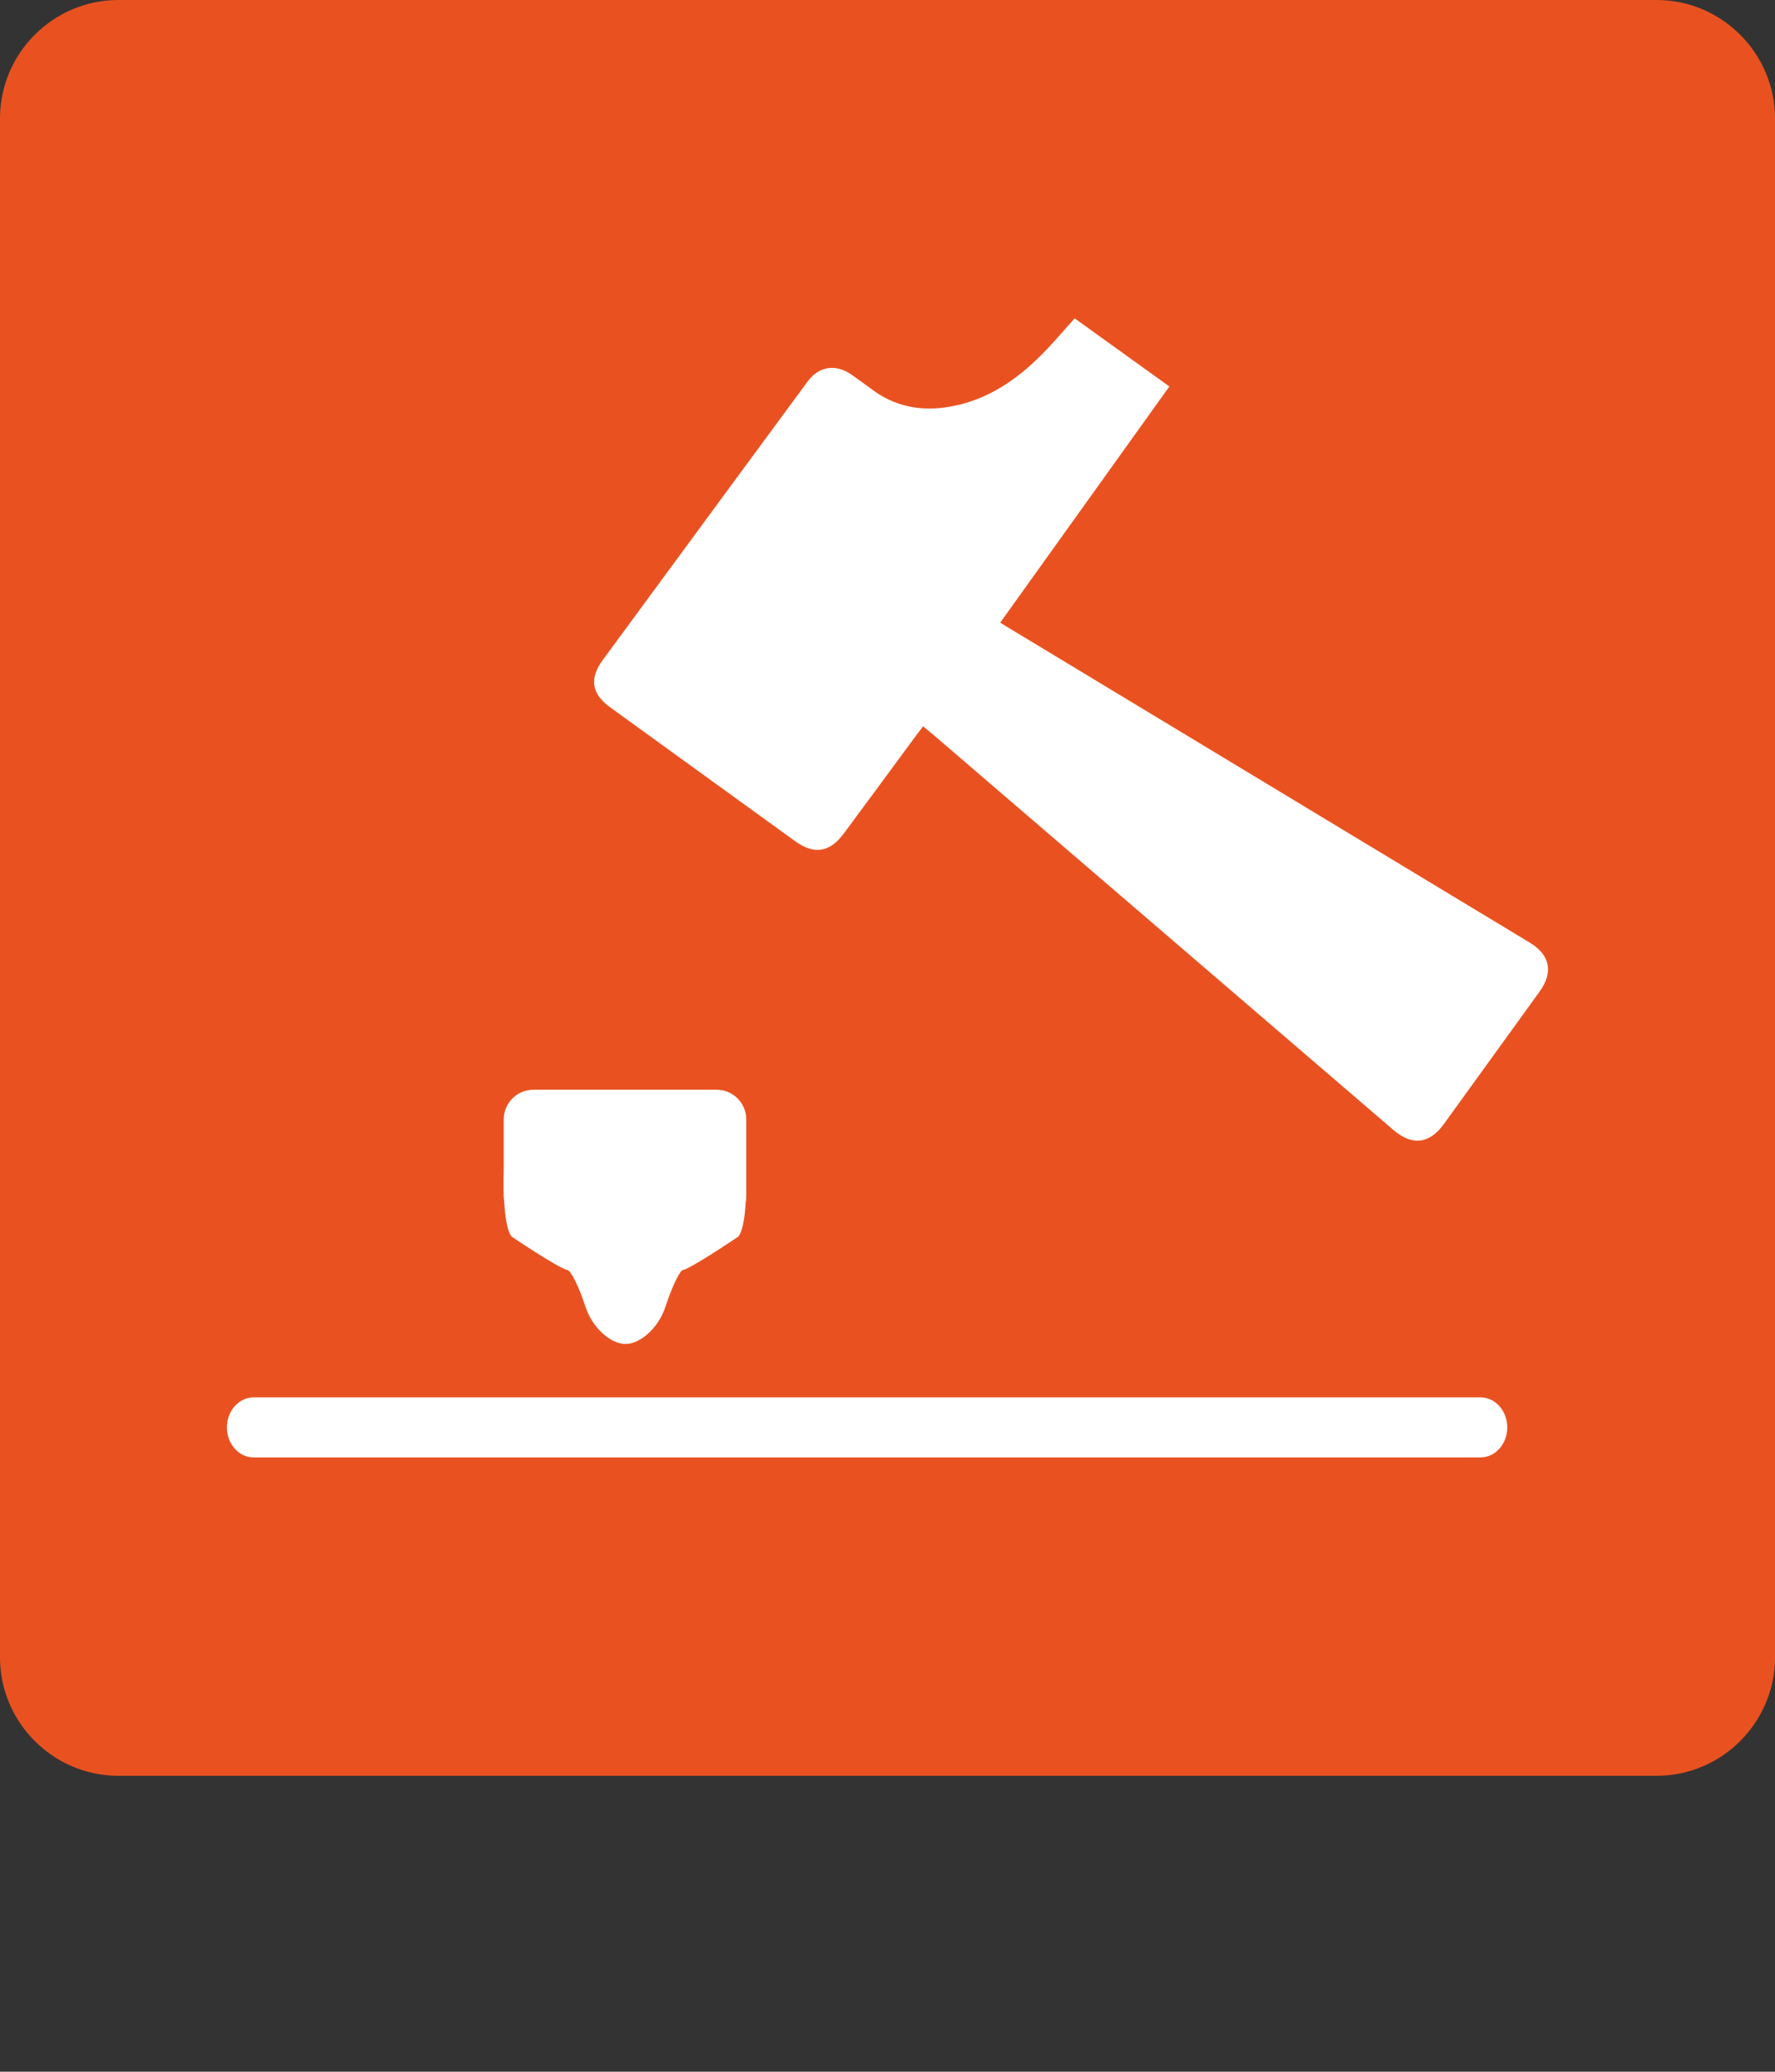 <?xml version="1.0" encoding="utf-8"?>
<!-- Generator: Adobe Illustrator 16.0.0, SVG Export Plug-In . SVG Version: 6.00 Build 0)  -->
<!DOCTYPE svg PUBLIC "-//W3C//DTD SVG 1.1//EN" "http://www.w3.org/Graphics/SVG/1.1/DTD/svg11.dtd">
<svg version="1.1" id="Vrstva_1" xmlns="http://www.w3.org/2000/svg" xmlns:xlink="http://www.w3.org/1999/xlink" x="0px" y="0px"
	 width="85.04px" height="99.212px" viewBox="45.354 45.354 85.04 99.212" enable-background="new 45.354 45.354 85.04 99.212"
	 xml:space="preserve">
<rect x="45.354" y="45.354" width="85.04" height="99.212" fill="#333333" stroke="none"/>
<g>
	<g>
		<path fill="#E95220" d="M130.394,124.725c0,3.117-2.553,5.669-5.669,5.669H51.023c-3.118,0-5.669-2.551-5.669-5.669V51.023
			c0-3.117,2.551-5.669,5.669-5.669h73.702c3.115,0,5.669,2.552,5.669,5.669V124.725z"/>
	</g>
	<path fill="#FFFFFF" d="M117.567,113.711c0-0.794-0.573-1.438-1.28-1.438H57.505c-0.707,0-1.28,0.644-1.28,1.438l0,0
		c0,0.793,0.573,1.437,1.28,1.437h58.782C116.994,115.147,117.567,114.504,117.567,113.711L117.567,113.711z"/>
	<g>
		<path fill="#FFFFFF" d="M93.274,75.171c2.725-3.801,5.423-7.566,8.104-11.309c-1.508-1.084-3.03-2.179-4.537-3.262
			c-0.573,0.628-1.147,1.327-1.795,1.948c-1.251,1.201-2.683,2.089-4.447,2.321c-1.239,0.163-2.385-0.078-3.407-0.82
			c-0.347-0.253-0.692-0.51-1.045-0.755c-0.758-0.528-1.56-0.404-2.104,0.334c-3.269,4.438-6.537,8.877-9.801,13.319
			c-0.665,0.903-0.549,1.633,0.347,2.281c2.953,2.139,5.907,4.274,8.861,6.41c0.905,0.653,1.655,0.542,2.325-0.362
			c1.167-1.57,2.323-3.147,3.485-4.721c0.096-0.129,0.196-0.256,0.321-0.419c0.195,0.162,0.375,0.309,0.551,0.459
			c7.329,6.292,14.659,12.584,21.987,18.877c0.888,0.762,1.721,0.665,2.411-0.291c1.527-2.114,3.057-4.226,4.585-6.341
			c0.671-0.93,0.506-1.756-0.475-2.348c-8.37-5.055-16.741-10.108-25.112-15.163C93.454,75.286,93.38,75.238,93.274,75.171z"/>
	</g>
	<g>
		<path fill="#FFFFFF" d="M80.715,99.482c-1.292-0.872-3.625-1.586-5.184-1.586h-0.468c-1.559,0-3.892,0.714-5.184,1.586
			c0,0-0.392,0.266-0.392,2.549c0,2.284,0.392,2.55,0.392,2.55c1.292,0.873,2.484,1.587,2.649,1.587s0.561,0.798,0.88,1.773
			c0.318,0.976,1.178,1.773,1.912,1.773s1.594-0.798,1.912-1.773c0.318-0.976,0.704-1.773,0.856-1.773s1.334-0.714,2.626-1.587
			c0,0,0.392-0.265,0.392-2.55C81.107,99.748,80.715,99.482,80.715,99.482z"/>
	</g>
	<g>
		<path fill="#FFFFFF" d="M81.107,98.957c0-0.78-0.638-1.417-1.417-1.417h-8.785c-0.779,0-1.417,0.637-1.417,1.417v3.656
			c0,0.78,0.638,1.418,1.417,1.418h8.785c0.779,0,1.417-0.638,1.417-1.418V98.957z"/>
	</g>
</g>
</svg>

